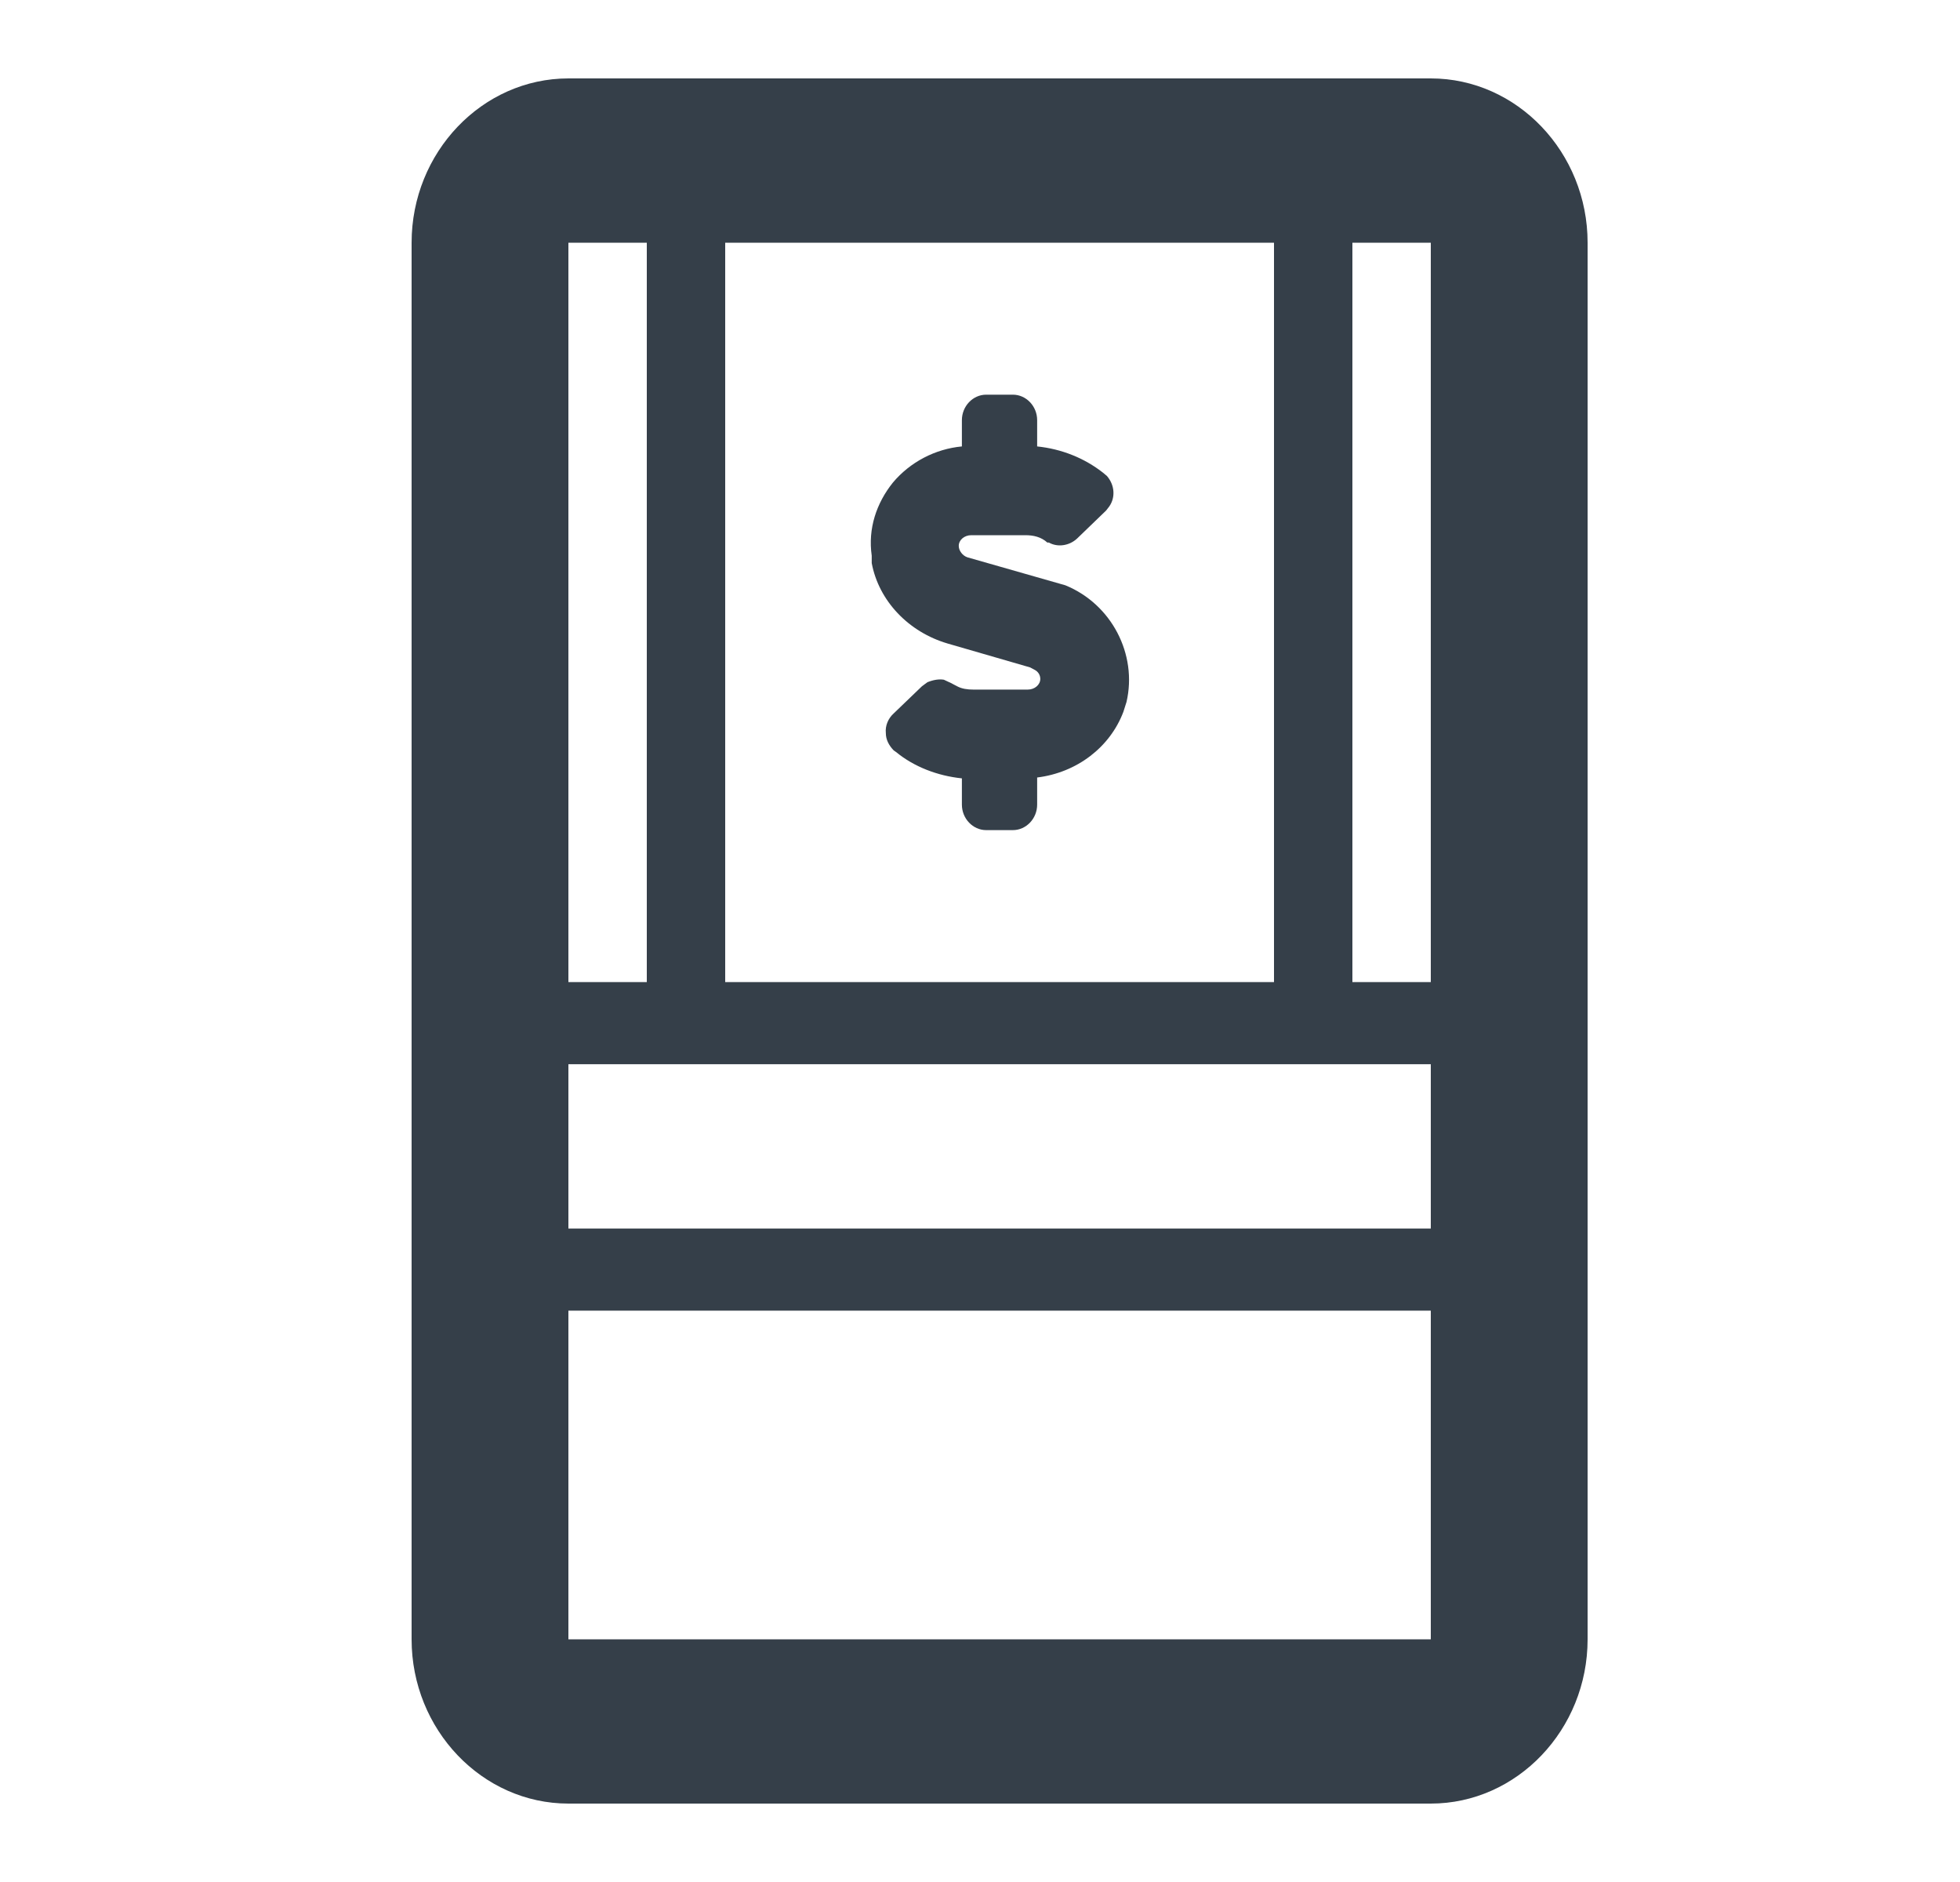 <?xml version="1.0" encoding="UTF-8"?>
<svg xmlns="http://www.w3.org/2000/svg" width="25" height="24" viewBox="0 0 25 24" fill="none">
  <g clip-path="url(#clip0_3029_12389)">
    <path d="M18.25 1H7.25C6.15 1 5.25 1.943 5.25 3.095V20.905C5.25 22.057 6.15 23 7.25 23H18.25C19.35 23 20.25 22.057 20.25 20.905V3.095C20.25 1.943 19.35 1 18.25 1ZM9.25 3.095H16.25V12.524H9.25V3.095ZM7.25 3.095H8.25V12.524H7.25V3.095ZM18.25 20.905H7.25V16.714H18.25V20.905ZM18.25 15.667H7.25V13.571H18.25V15.667ZM18.25 12.524H17.25V3.095H18.25V12.524Z" fill="#353F49"></path>
    <path d="M14.369 8.951L14.329 9.077C14.159 9.527 13.739 9.852 13.229 9.915V10.261C13.229 10.439 13.089 10.586 12.919 10.586H12.579C12.409 10.586 12.269 10.439 12.269 10.261V9.926C11.959 9.894 11.659 9.779 11.429 9.59L11.399 9.569C11.339 9.507 11.299 9.433 11.299 9.349C11.289 9.255 11.329 9.161 11.399 9.098L11.759 8.752L11.829 8.7C11.909 8.668 11.979 8.658 12.039 8.668L12.129 8.71L12.209 8.752C12.269 8.784 12.339 8.794 12.419 8.794H13.109C13.199 8.794 13.269 8.731 13.269 8.658C13.269 8.606 13.239 8.564 13.199 8.543L13.139 8.511L12.089 8.207C11.589 8.061 11.209 7.663 11.119 7.181V7.087C11.069 6.741 11.179 6.416 11.389 6.154C11.609 5.892 11.929 5.725 12.269 5.693V5.358C12.269 5.18 12.409 5.033 12.579 5.033H12.919C13.089 5.033 13.229 5.18 13.229 5.358V5.693C13.539 5.725 13.829 5.84 14.069 6.028L14.119 6.07C14.219 6.186 14.229 6.343 14.149 6.458L14.109 6.51L13.739 6.867C13.639 6.961 13.489 6.982 13.379 6.919H13.359C13.279 6.846 13.179 6.825 13.079 6.825H12.389C12.299 6.825 12.229 6.887 12.229 6.961C12.229 7.024 12.279 7.087 12.339 7.107L13.589 7.464C14.179 7.705 14.509 8.344 14.369 8.951Z" fill="#353F49"></path>
  </g>
  <defs>
    <clipPath id="clip0_3029_12389">
      <rect width="15" height="22" fill="white" transform="translate(5.25 1)"></rect>
    </clipPath>
  </defs>
</svg>
